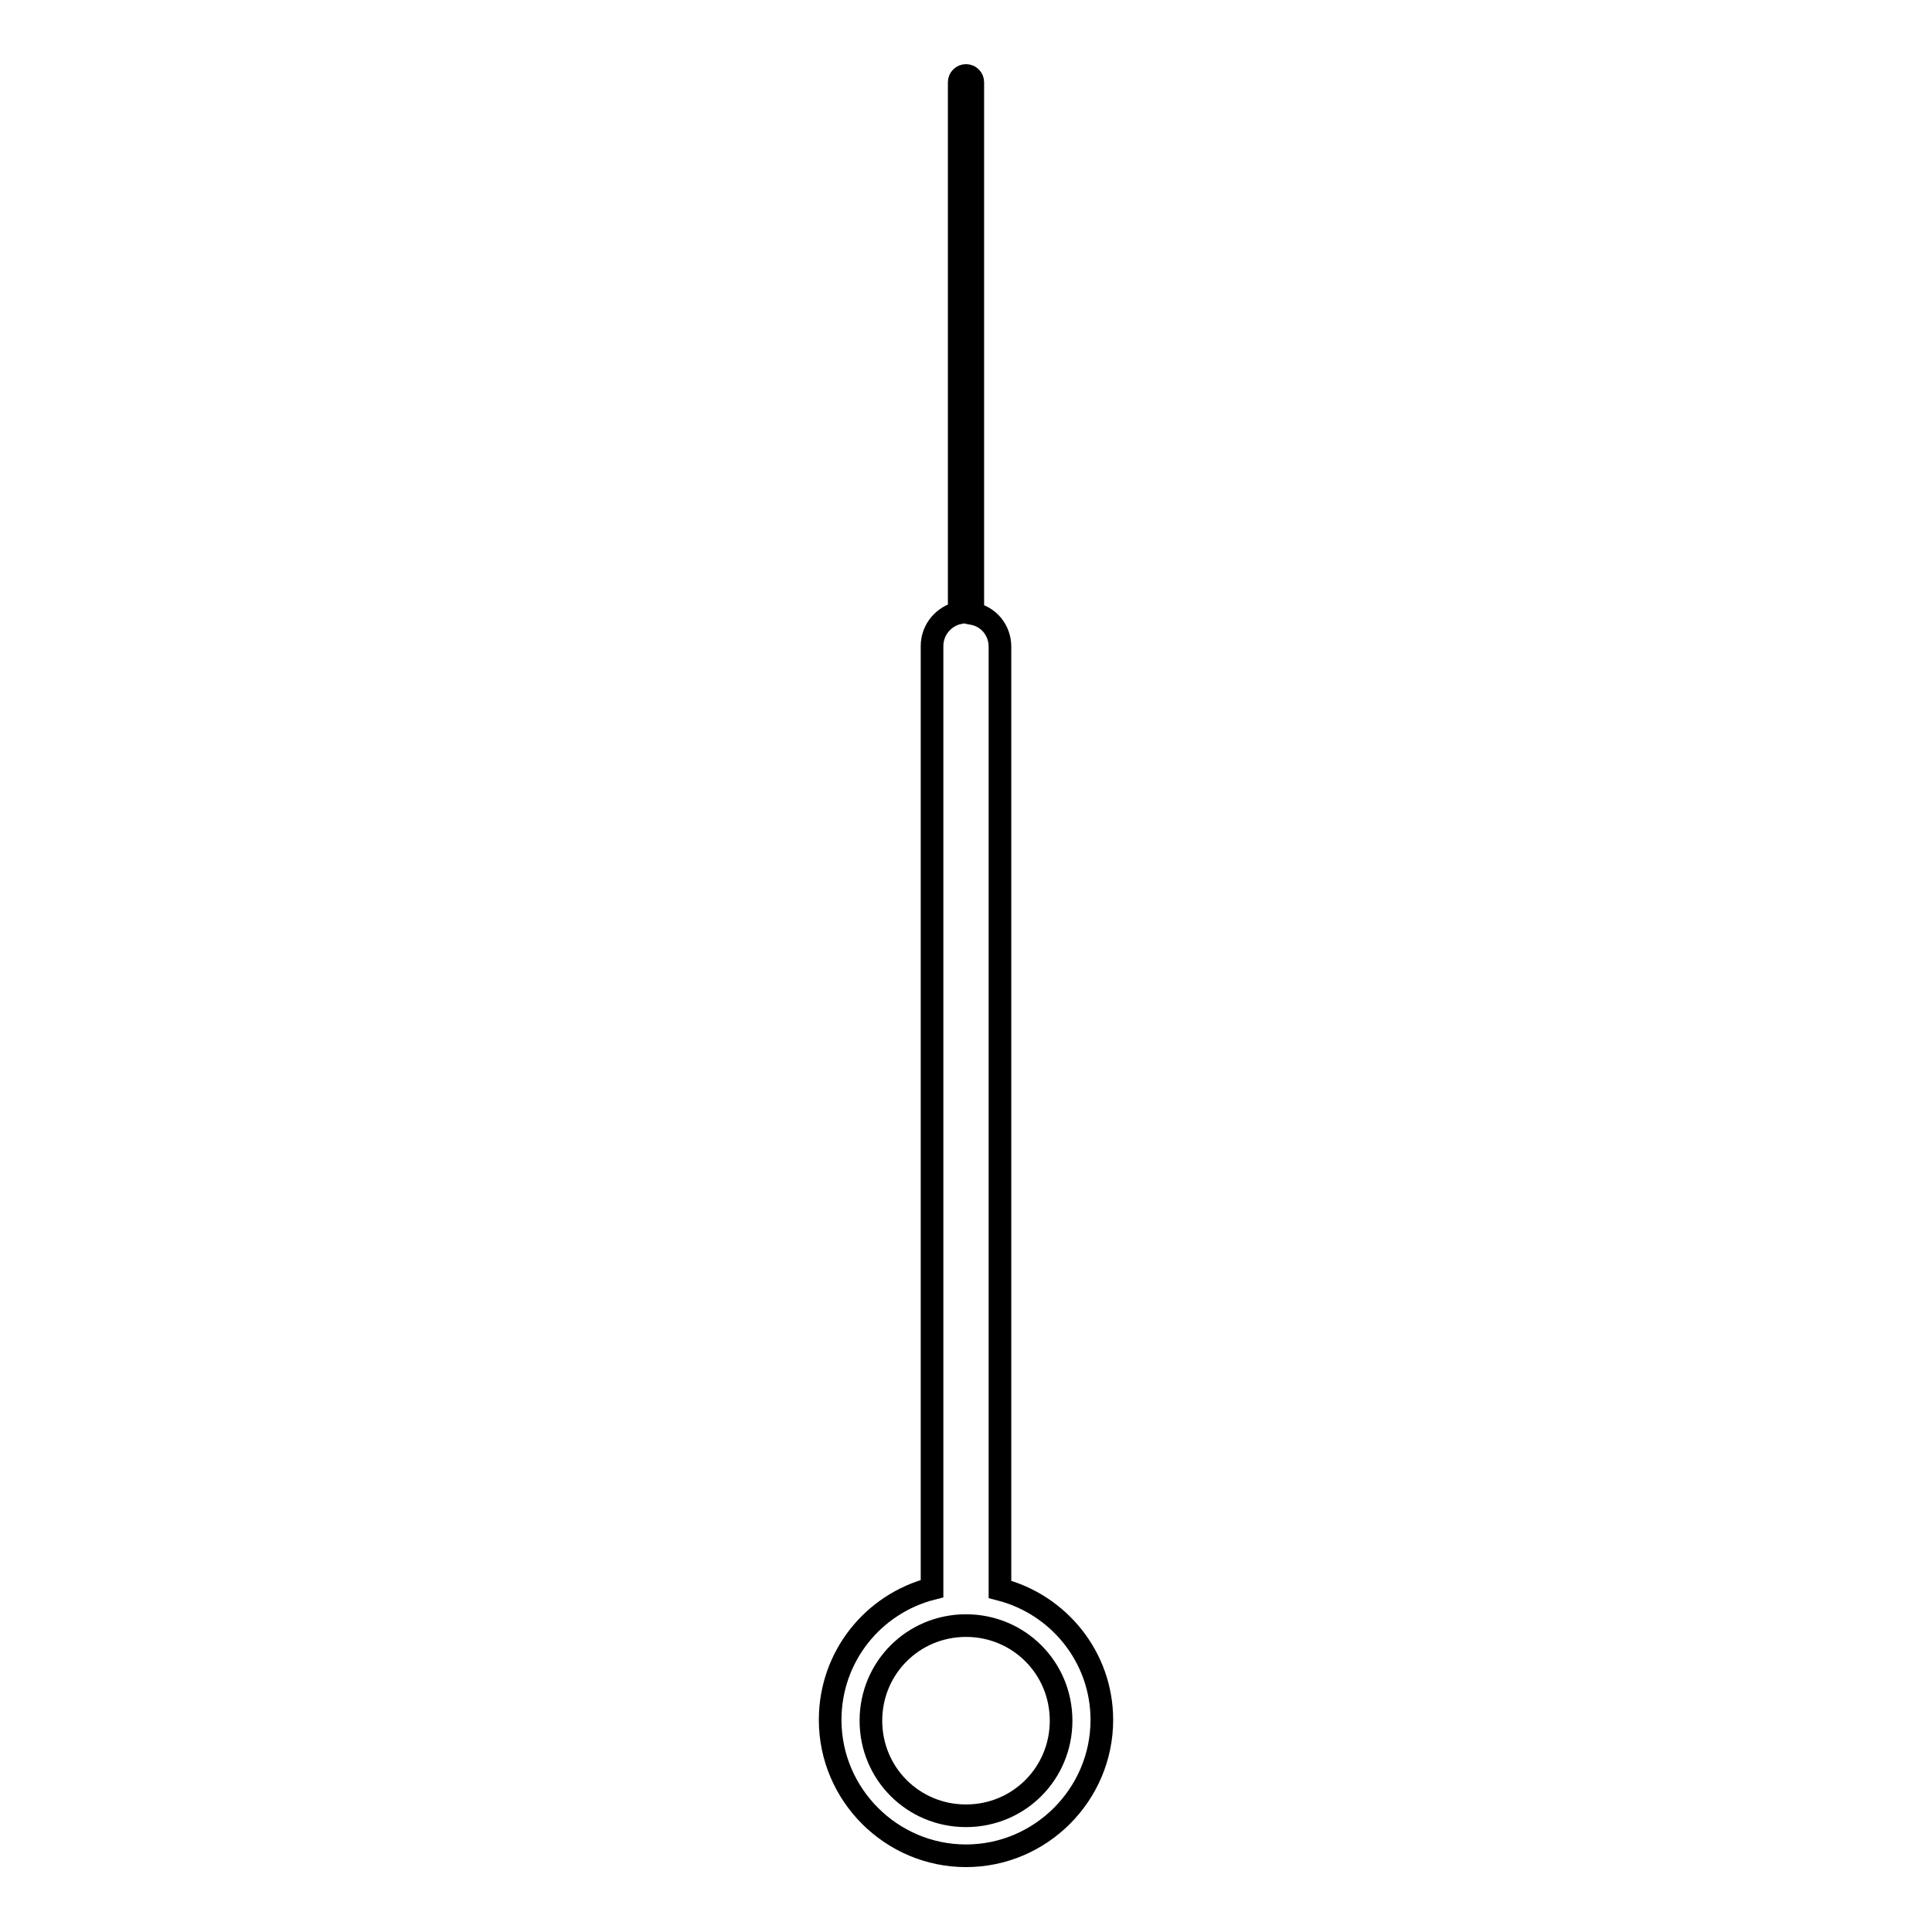 <?xml version="1.0" encoding="utf-8"?>
<!-- Svg Vector Icons : http://www.onlinewebfonts.com/icon -->
<!DOCTYPE svg PUBLIC "-//W3C//DTD SVG 1.1//EN" "http://www.w3.org/Graphics/SVG/1.1/DTD/svg11.dtd">
<svg version="1.1" xmlns="http://www.w3.org/2000/svg" xmlns:xlink="http://www.w3.org/1999/xlink" x="0px" y="0px" viewBox="0 0 256 256" enable-background="new 0 0 256 256" xml:space="preserve">
<g><g><path stroke-width="3" fill-opacity="0" stroke="#000000"  d="M132.5,210.6V85.7c0-2.2-1.5-4-3.6-4.4V10.9c0-0.5-0.4-0.9-0.9-0.9c-0.5,0-0.9,0.4-0.9,0.9v70.3c-2,0.4-3.6,2.2-3.6,4.4v124.9c-7.8,2-13.5,9-13.5,17.4c0,9.9,8.1,18,18,18c9.9,0,18-8.1,18-18C146,219.6,140.3,212.6,132.5,210.6z M128,240.6c-7,0-12.6-5.6-12.6-12.6s5.6-12.6,12.6-12.6s12.6,5.6,12.6,12.6S135,240.6,128,240.6z"/></g></g>
</svg>